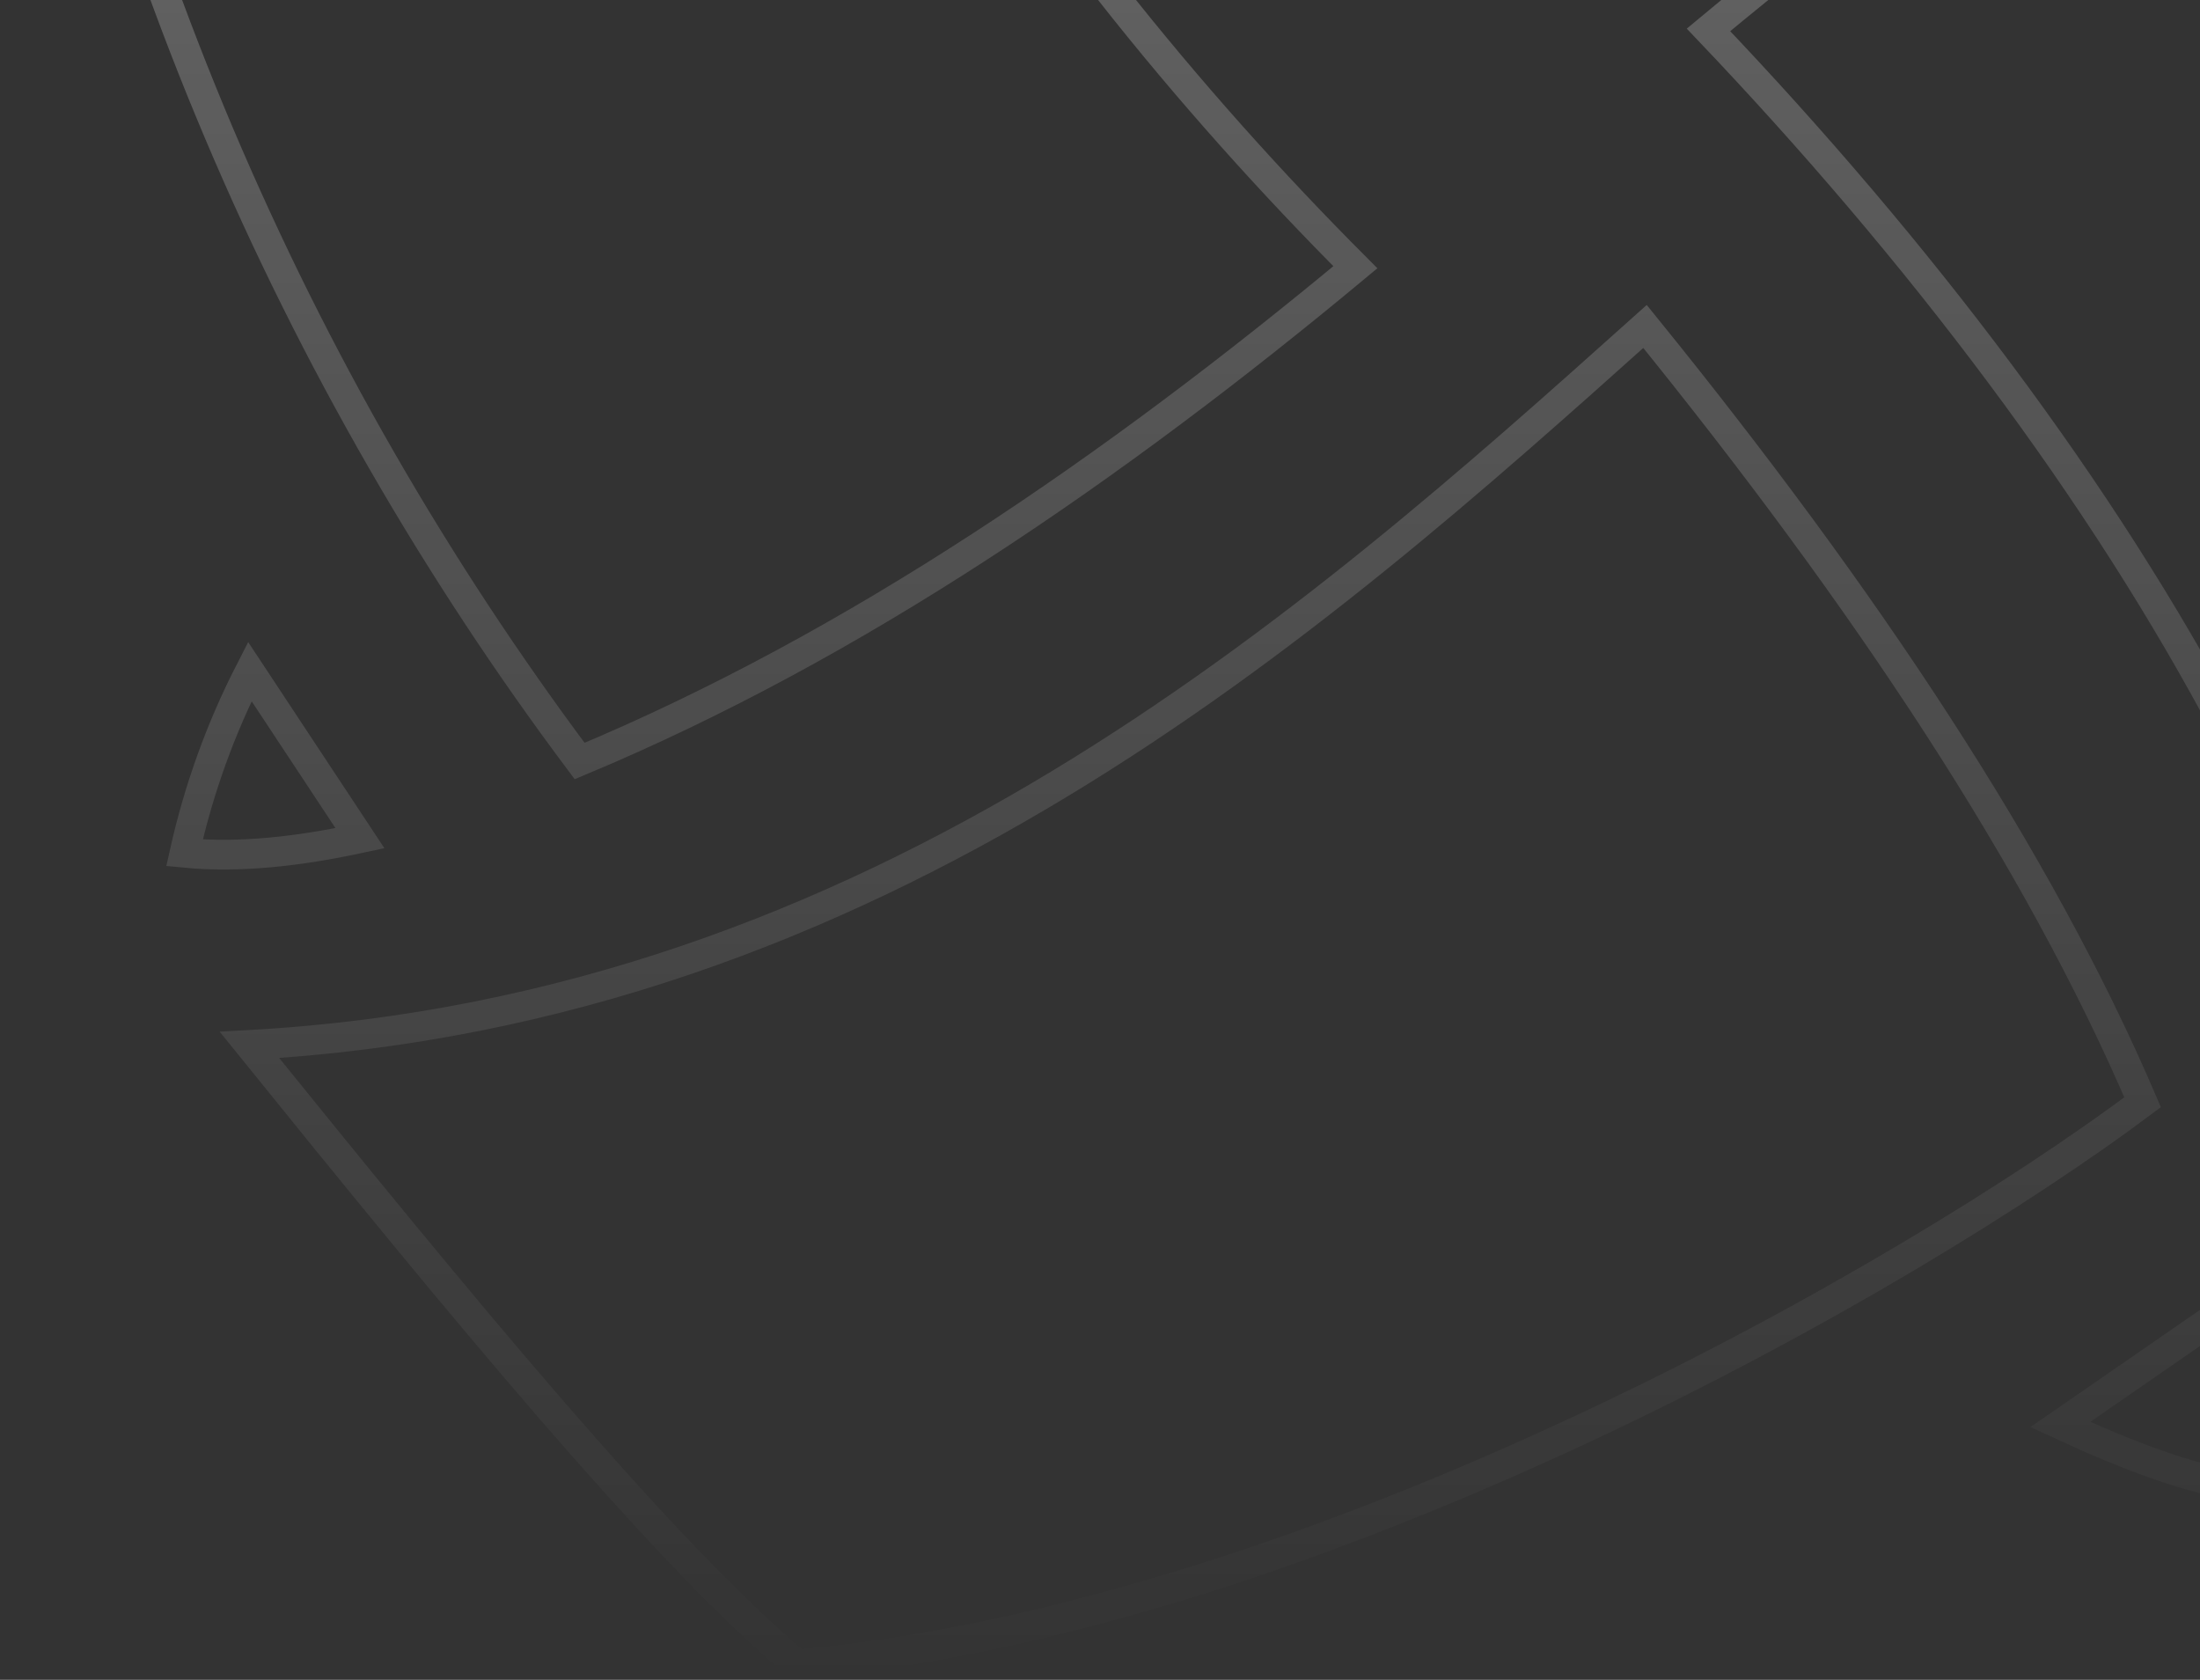 <svg width="296" height="226" viewBox="0 0 296 226" fill="none" xmlns="http://www.w3.org/2000/svg">
<rect x="0" y="0" width="296" height="226" fill="#333333" stroke="none"/>
<path d="M334.131 185.589C330.572 188.456 327.624 190.808 325.541 192.462C326.261 162.178 316.52 130.161 299.869 98.551C282.704 65.965 258.135 33.696 229.87 4.021C265.369 -25.527 300.056 -48.157 333.783 -62.554C349.843 -45.023 367.401 -14.884 381.698 18.253C396.151 51.749 407.16 88.05 409.942 117.099C406.669 121.809 399.881 128.821 391.298 136.848C382.415 145.155 371.771 154.402 361.517 163.047C351.265 171.69 341.417 179.72 334.131 185.589ZM77.986 102.388C39.422 50.861 12.509 -10.924 2.1 -78.451C4.915 -82.314 10.169 -87.902 16.915 -94.412C24.006 -101.256 32.635 -109.016 41.551 -116.685C57.799 -130.661 74.898 -144.248 85.306 -151.414C90.181 -75.65 138.121 -8.346 182.36 35.954C149.86 62.972 115.081 86.907 77.986 102.388ZM113.836 -136.739C112.042 -144.216 111.235 -152.409 111.327 -160.294C119.829 -158.814 127.865 -156.24 135.161 -152.133L113.836 -136.739ZM377.002 -101.098C309.007 -95.036 248.418 -58.607 190.621 -4.746C162.691 -36.317 140.301 -70.622 124.043 -107.962C166.894 -143.012 242.661 -177.72 304.641 -183.938C315.627 -176.267 331.111 -159.697 345.434 -142.543C358.605 -126.769 370.618 -110.719 377.002 -101.098ZM386.931 -75.472C385.085 -66.721 382.241 -58.462 378.392 -50.695L364.356 -72.652C371.673 -74.297 378.951 -75.306 386.931 -75.472ZM212.914 192.241C180.054 207.606 142.372 220.758 107.218 223.935C89.118 208.778 61.812 175.544 33.563 140.58C118.304 135.947 176.755 83.854 221.33 43.922C250.887 80.393 274.212 115.409 288.278 148.299C272.597 160.034 245.148 177.169 212.914 192.241ZM277.206 191.65L298.508 176.926C300.157 183.394 301.018 191.292 301.023 199.825C294.673 198.998 286.49 195.957 277.206 191.65ZM33.612 90.349L48.433 112.774C40.057 114.574 32.125 115.448 24.824 114.737C26.77 106.04 29.728 97.929 33.612 90.349Z" stroke="url(#paint0_linear_1007_1449)" stroke-opacity="0.4" stroke-width="4"/>
<defs>
<linearGradient id="paint0_linear_1007_1449" x1="206" y1="-186" x2="206" y2="226" gradientUnits="userSpaceOnUse">
<stop stop-color="white"/>
<stop offset="1" stop-color="white" stop-opacity="0"/>
</linearGradient>
</defs>
</svg>
